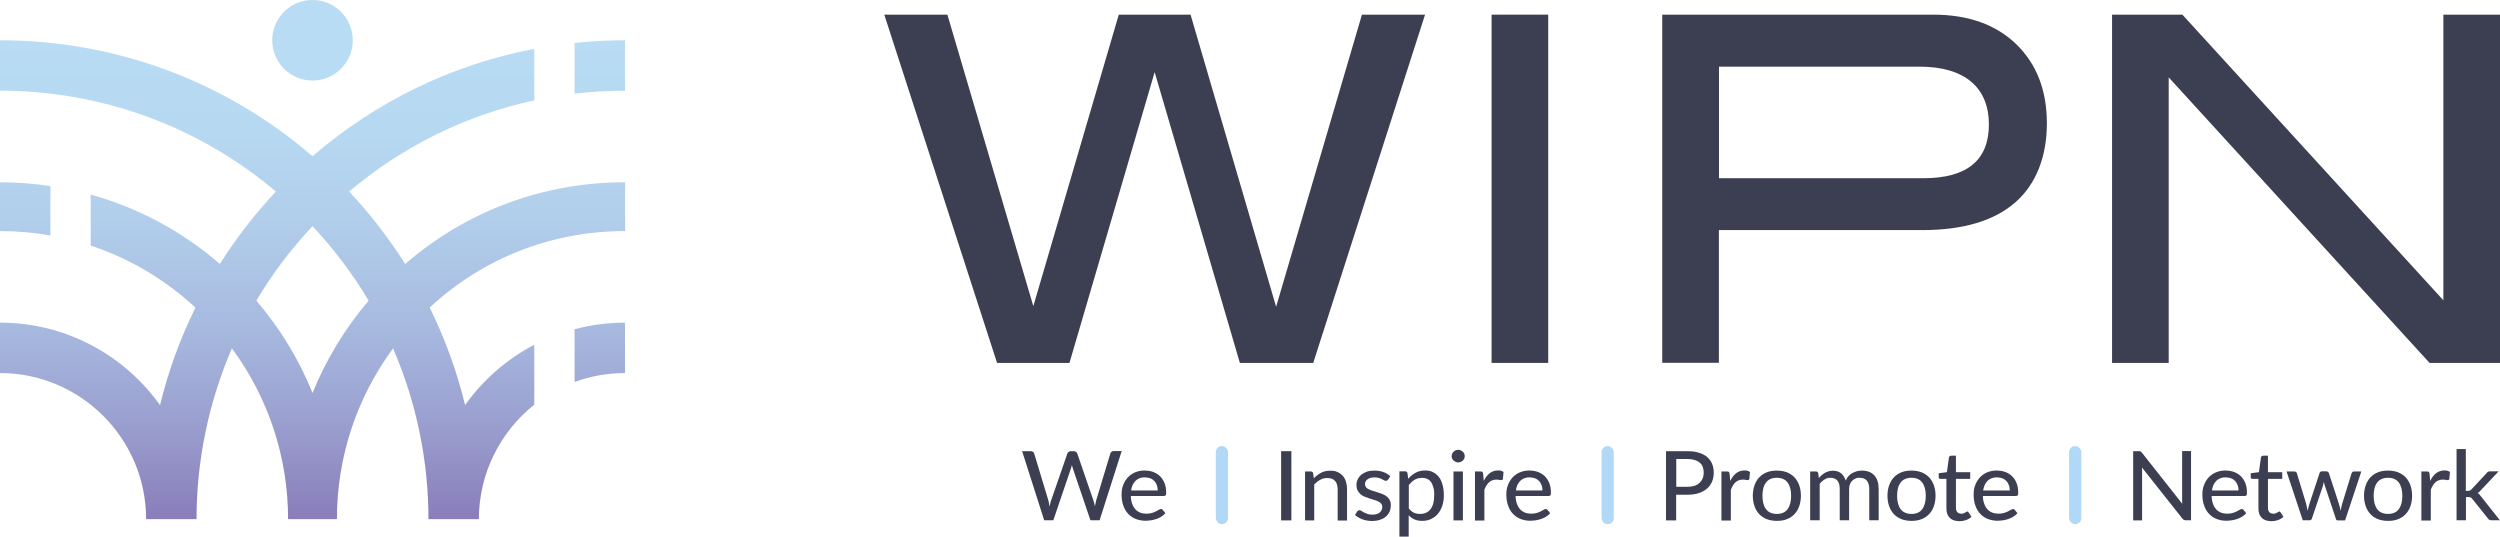 <svg viewBox="0 0 2048 439.7" xmlns="http://www.w3.org/2000/svg" xmlns:xlink="http://www.w3.org/1999/xlink"><linearGradient id="a" gradientUnits="userSpaceOnUse" x1="256" x2="256" y1="425.3" y2="33"><stop offset="0" stop-color="#8777b7"/><stop offset="0" stop-color="#8a7dba"/><stop offset=".2" stop-color="#9a9fcf"/><stop offset=".4" stop-color="#a7b9df"/><stop offset=".6" stop-color="#b0ccea"/><stop offset=".8" stop-color="#b6d8f1"/><stop offset="1" stop-color="#b8dcf4"/></linearGradient><path d="m470.7 35.2v41.5c13.6-1.6 27.4-2.4 41.3-2.4v-41.3c-13.9 0-27.7.7-41.3 2.2zm0 277.7c12.9-4.7 26.8-7.3 41.3-7.3v-41.3c-14.3 0-28.1 1.9-41.3 5.4zm-138.8-96.7c-13.4-21.2-28.7-41-45.9-59.3 44.1-37.2 96-62.7 151.7-74.7v-42.2c-67 12.8-129.4 42.9-181.7 88-71.1-61.4-161.3-95-256-95v41.3c83.4 0 162.8 29.2 226 82.6-17.1 18.3-32.5 38.1-45.9 59.3-31-26.8-67-46-105.8-56.8v41.8c31.6 10.4 60.7 27.6 85.8 50.8-12.6 25.5-22.3 52.3-29 79.9-29.2-40.9-77.1-67.6-131.1-67.6v41.3c66 0 119.7 53.7 119.7 119.7h41.3c0-48.2 10-96 29-139.9 29.8 40.4 46 89.1 46 139.9h40c0-50.8 16.2-99.5 46-139.9 19 43.9 29 91.7 29 139.9h41.3c0-37.9 17.8-71.8 45.4-93.8v-49.1c-22.5 11.8-42 28.8-56.7 49.4-6.7-27.6-16.5-54.5-29-79.9 43.7-40.5 100-62.6 160.1-62.6v-40c-67.1 0-130.1 23.6-180.1 66.9zm-75.9 105.7c-11-27.3-26.5-52.8-46-75.6 13-22 28.5-42.4 46-61 17.5 18.6 32.9 39 46 61-19.5 22.8-34.9 48.4-46 75.6zm-256-172.6v40c14 0 27.8 1.2 41.3 3.6v-40.5c-13.5-2-27.3-3.1-41.3-3.1z" fill="url(#a)"/><circle cx="256" cy="33" fill="#b8dcf4" r="33"/><g fill="#3c3e51"><path d="m1167.4 12-91.6 285.3h-60.1l-69.8-238.2-69.8 238.2h-59.3l-92.4-285.3h51.7l70.4 238.8 70-238.8h58.8l70.1 239.3 70.3-239.3z"/><path d="m1268.3 297.3h-46.4v-285.3h46.4z"/><path d="m1583.7 12c28.6 0 51.3 8.1 68 24.2 16.7 16.2 25.1 37.8 25.1 64.8s-8.7 50-26.1 65-42.7 22.5-76 22.5h-166.6v108.7h-46.4v-285.2h221.9zm-8.1 134c35.8 0 53.7-14.7 53.7-44.1s-18.9-47.3-56.8-47.3h-164.3v91.4z"/><path d="m2048 297.3h-57.7l-213.7-233.9v233.9h-46.4v-285.3h57.6l213.8 234v-234h46.4z"/><path d="m837.4 369.6h7c.7 0 1.3.2 1.8.5s.8.8 1 1.4l11.6 38.4c.2.7.4 1.5.5 2.4.2.9.4 1.8.5 2.7.2-.9.4-1.8.6-2.7s.4-1.7.7-2.4l13.3-38.4c.2-.5.5-.9 1-1.3s1.1-.6 1.8-.6h2.4c.7 0 1.3.2 1.8.5s.8.8 1.1 1.4l13.2 38.4c.5 1.5.9 3.1 1.3 4.9.1-.9.3-1.8.5-2.6s.4-1.6.5-2.3l11.6-38.4c.1-.5.5-1 1-1.4s1.1-.6 1.8-.6h6.5l-18.1 56.7h-7.5l-14.4-42.4c-.1-.4-.3-.9-.4-1.4s-.3-1-.4-1.5c-.2 1.1-.5 2.1-.8 2.9l-14.4 42.4h-7.5l-18.1-56.7z"/><path d="m938 385.5c2.5 0 4.8.4 6.9 1.2s3.9 2 5.5 3.5c1.5 1.5 2.7 3.4 3.6 5.6s1.3 4.8 1.3 7.6-.1 1.9-.4 2.3-.7.6-1.4.6h-27.1c0 2.4.4 4.6 1.1 6.4.6 1.8 1.5 3.3 2.6 4.5s2.4 2.1 3.9 2.7 3.2.9 5.1.9 3.3-.2 4.6-.6 2.4-.8 3.3-1.3 1.7-.9 2.4-1.3c.6-.4 1.2-.6 1.7-.6s1.1.2 1.4.7l2.2 2.7c-.9 1.1-2 2-3.3 2.8-1.2.8-2.6 1.4-4 1.9s-2.9.9-4.4 1.1-3 .4-4.5.4c-2.8 0-5.5-.5-7.9-1.4s-4.5-2.3-6.2-4.1c-1.8-1.8-3.1-4-4.1-6.7s-1.5-5.7-1.5-9.2.4-5.4 1.3-7.8 2.2-4.5 3.8-6.3c1.7-1.8 3.7-3.2 6.1-4.2s5.1-1.5 8.1-1.5zm.1 5.5c-3.4 0-6 1-7.9 2.9s-3.1 4.5-3.6 7.9h21.8c0-1.6-.2-3-.7-4.3s-1.1-2.4-2-3.4c-.9-.9-1.9-1.7-3.2-2.2s-2.7-.8-4.3-.8z"/><path d="m1057.9 426.3h-8.4v-56.7h8.4z"/><path d="m1069.1 426.3v-40.1h4.6c1.1 0 1.8.5 2 1.5l.6 4.1c1.8-1.9 3.8-3.4 5.9-4.5 2.2-1.2 4.7-1.7 7.6-1.7s4.2.4 5.9 1.1 3.1 1.8 4.3 3.1 2 2.9 2.6 4.8.9 3.9.9 6.2v25.6h-7.7v-25.6c0-2.9-.7-5.2-2.1-6.8s-3.5-2.4-6.3-2.4-4 .5-5.8 1.4-3.4 2.3-5 3.9v29.4h-7.7z"/><path d="m1136.9 393c-.4.6-.9.9-1.6.9s-.9-.1-1.4-.4-1.2-.6-1.9-1-1.6-.7-2.6-1-2.2-.4-3.6-.4-2.2.1-3.2.4c-.9.3-1.7.7-2.4 1.2s-1.2 1.1-1.5 1.8c-.4.7-.5 1.4-.5 2.2s.3 1.8.9 2.5 1.4 1.3 2.4 1.7c1 .5 2.1.9 3.4 1.3s2.6.8 3.9 1.2 2.6.9 3.9 1.4 2.4 1.2 3.4 2 1.8 1.8 2.4 2.9.9 2.5.9 4.1-.3 3.6-1 5.2-1.7 3-3 4.1c-1.3 1.2-3 2.1-4.9 2.7-1.9.7-4.2 1-6.7 1s-5.5-.5-7.8-1.4c-2.4-.9-4.3-2.1-6-3.5l1.8-2.8c.2-.4.5-.7.8-.8.3-.2.7-.3 1.2-.3s1 .2 1.6.6c.5.4 1.2.8 2 1.2s1.7.8 2.8 1.2 2.4.6 4.1.6 2.6-.2 3.6-.5 1.9-.8 2.5-1.4 1.2-1.2 1.5-2 .5-1.6.5-2.4-.3-2-.9-2.7-1.4-1.3-2.4-1.8-2.1-.9-3.4-1.3-2.6-.8-3.9-1.2-2.6-.9-3.9-1.4-2.4-1.2-3.4-2.1-1.8-1.9-2.4-3.1-.9-2.7-.9-4.4.3-3 1-4.5c.6-1.4 1.6-2.7 2.9-3.8s2.8-1.9 4.6-2.6c1.8-.6 3.9-.9 6.3-.9s5.1.4 7.3 1.2 4.1 2 5.6 3.5l-1.7 2.7z"/><path d="m1146.4 439.7v-53.6h4.6c1.1 0 1.8.5 2 1.5l.6 4.6c1.7-2 3.7-3.7 6-4.9 2.2-1.2 4.8-1.9 7.7-1.9s4.5.4 6.4 1.3 3.5 2.2 4.9 3.9 2.4 3.9 3.1 6.4 1.1 5.5 1.1 8.8-.4 5.7-1.2 8.3c-.8 2.5-2 4.7-3.5 6.6s-3.4 3.3-5.6 4.4-4.7 1.6-7.4 1.6-4.6-.4-6.4-1.2-3.3-1.9-4.7-3.4v17.5h-7.7zm18.5-48.2c-2.3 0-4.3.5-6 1.5s-3.3 2.5-4.8 4.3v19.2c1.3 1.7 2.7 2.8 4.2 3.5s3.2 1 5.1 1c3.7 0 6.5-1.3 8.5-3.9s3-6.3 3-11.2-.2-4.7-.7-6.6c-.5-1.8-1.1-3.3-2-4.5s-1.9-2-3.2-2.6c-1.2-.5-2.7-.8-4.2-.8z"/><path d="m1199.9 373.7c0 .7-.1 1.4-.4 2s-.7 1.2-1.2 1.6c-.5.5-1.1.8-1.7 1.1-.7.3-1.4.4-2.1.4s-1.4-.1-2-.4-1.2-.7-1.7-1.1c-.5-.5-.9-1-1.2-1.6s-.4-1.3-.4-2 .1-1.4.4-2 .7-1.2 1.2-1.7 1-.8 1.7-1.1 1.3-.4 2-.4 1.4.1 2.1.4 1.2.7 1.7 1.1.9 1 1.2 1.7c.3.6.4 1.3.4 2zm-1.5 12.5v40.1h-7.7v-40.1z"/><path d="m1208.3 426.3v-40.1h4.4c.8 0 1.4.1 1.7.4s.5.8.6 1.6l.5 5.8c1.3-2.7 2.9-4.8 4.8-6.3s4.2-2.3 6.8-2.3 1.7 0 2.5.3c.8.2 1.5.5 2.1.9l-.5 5.6c-.2.7-.6 1.1-1.3 1.1s-.9 0-1.7-.2-1.6-.2-2.4-.2c-1.3 0-2.4.2-3.4.6s-1.9.9-2.6 1.6c-.8.7-1.5 1.6-2.1 2.6s-1.2 2.2-1.7 3.5v25.2h-7.7z"/><path d="m1253.2 385.5c2.5 0 4.8.4 6.9 1.2s3.9 2 5.5 3.5c1.5 1.5 2.7 3.4 3.6 5.6s1.3 4.8 1.3 7.6-.1 1.9-.4 2.3-.7.6-1.4.6h-27.1c0 2.4.4 4.6 1.1 6.4.6 1.8 1.5 3.3 2.6 4.5s2.4 2.1 3.9 2.7 3.2.9 5.1.9 3.3-.2 4.6-.6 2.4-.8 3.3-1.3 1.7-.9 2.4-1.3c.6-.4 1.2-.6 1.7-.6s1.1.2 1.4.7l2.2 2.7c-.9 1.1-2 2-3.3 2.8-1.2.8-2.6 1.4-4 1.9s-2.9.9-4.4 1.1-3 .4-4.5.4c-2.8 0-5.5-.5-7.9-1.4s-4.5-2.3-6.2-4.1c-1.8-1.8-3.1-4-4.1-6.7s-1.5-5.7-1.5-9.2.4-5.4 1.3-7.8 2.2-4.5 3.8-6.3c1.7-1.8 3.7-3.2 6.1-4.2s5.1-1.5 8.1-1.5zm.1 5.5c-3.4 0-6 1-7.9 2.9s-3.1 4.5-3.6 7.9h21.8c0-1.6-.2-3-.7-4.3s-1.1-2.4-2-3.4c-.9-.9-1.9-1.7-3.2-2.2s-2.7-.8-4.3-.8z"/><path d="m1373.1 405.3v21h-8.3v-56.7h17.4c3.7 0 6.9.4 9.6 1.3 2.7.8 5 2 6.8 3.6 1.8 1.5 3.1 3.4 4 5.6s1.3 4.6 1.3 7.2-.5 5.1-1.4 7.3-2.3 4.1-4.2 5.7-4.1 2.9-6.8 3.7c-2.7.9-5.8 1.3-9.4 1.3h-9.1zm0-6.5h9.1c2.2 0 4.1-.3 5.8-.8s3.1-1.4 4.2-2.4 2-2.2 2.6-3.7c.6-1.4.9-3 .9-4.7s-.3-3.3-.8-4.7-1.4-2.6-2.5-3.5c-1.1-1-2.5-1.7-4.2-2.2s-3.7-.8-5.9-.8h-9.1v22.8z"/><path d="m1410.2 426.3v-40.1h4.4c.8 0 1.4.1 1.7.4s.5.8.6 1.6l.5 5.8c1.3-2.7 2.9-4.8 4.8-6.3s4.2-2.3 6.8-2.3 1.7 0 2.5.3c.8.2 1.5.5 2.1.9l-.5 5.6c-.2.7-.6 1.1-1.3 1.1s-.9 0-1.7-.2-1.6-.2-2.4-.2c-1.3 0-2.4.2-3.4.6s-1.9.9-2.6 1.6c-.8.7-1.5 1.6-2.1 2.6s-1.2 2.2-1.7 3.5v25.2h-7.7z"/><path d="m1455.6 385.5c3 0 5.7.5 8.2 1.4 2.4 1 4.5 2.3 6.2 4.1s3 4 3.9 6.5 1.4 5.4 1.4 8.6-.5 6-1.4 8.6-2.2 4.7-3.9 6.5-3.8 3.2-6.2 4.1c-2.4 1-5.1 1.4-8.2 1.4s-5.8-.5-8.2-1.4-4.5-2.3-6.2-4.1-3-4-3.9-6.5c-.9-2.6-1.4-5.4-1.4-8.6s.5-6 1.4-8.6c.9-2.5 2.2-4.7 3.9-6.5s3.8-3.2 6.2-4.1c2.4-1 5.2-1.4 8.2-1.4zm0 35.5c3.9 0 6.9-1.3 8.8-3.9s2.9-6.2 2.9-10.9-1-8.3-2.9-10.9-4.9-3.9-8.8-3.9-7 1.3-8.9 3.9c-2 2.6-2.9 6.2-2.9 10.9s1 8.3 2.9 10.9c2 2.6 4.9 3.9 8.9 3.9z"/><path d="m1482.9 426.3v-40.1h4.6c1.1 0 1.8.5 2 1.5l.5 3.9c1.5-1.8 3.2-3.2 5.1-4.3s4-1.7 6.5-1.7 5 .7 6.7 2.2 2.9 3.4 3.7 5.9c.6-1.4 1.4-2.6 2.3-3.7.9-1 2-1.9 3.2-2.5s2.4-1.1 3.7-1.5c1.3-.3 2.6-.5 4-.5 4.4 0 7.8 1.3 10.2 3.9s3.6 6.4 3.6 11.2v25.6h-7.7v-25.6c0-3-.7-5.3-2-6.9-1.4-1.6-3.3-2.3-5.9-2.3s-2.3.2-3.3.6-1.9 1-2.7 1.7c-.8.8-1.4 1.7-1.9 2.9s-.7 2.5-.7 4v25.6h-7.7v-25.6c0-3.1-.6-5.4-1.9-6.9s-3.2-2.3-5.6-2.3-3.3.4-4.8 1.3-2.9 2.1-4.1 3.7v29.8h-7.7z"/><path d="m1565.9 385.5c3 0 5.7.5 8.2 1.4 2.4 1 4.5 2.3 6.2 4.1s3 4 3.9 6.5 1.4 5.4 1.4 8.6-.5 6-1.4 8.6-2.2 4.7-3.9 6.5-3.8 3.2-6.2 4.1c-2.4 1-5.1 1.4-8.2 1.4s-5.8-.5-8.2-1.4-4.5-2.3-6.2-4.1-3-4-3.9-6.5c-.9-2.6-1.4-5.4-1.4-8.6s.5-6 1.4-8.6c.9-2.5 2.2-4.7 3.9-6.5s3.8-3.2 6.2-4.1c2.4-1 5.2-1.4 8.2-1.4zm0 35.5c3.9 0 6.9-1.3 8.8-3.9s2.9-6.2 2.9-10.9-1-8.3-2.9-10.9-4.9-3.9-8.8-3.9-7 1.3-8.9 3.9c-2 2.6-2.9 6.2-2.9 10.9s1 8.3 2.9 10.9c2 2.6 4.9 3.9 8.9 3.9z"/><path d="m1604.8 426.9c-3.3 0-5.8-.9-7.6-2.7s-2.7-4.4-2.7-7.7v-24.2h-4.8c-.5 0-.8-.1-1.1-.4s-.4-.7-.4-1.2v-3l6.7-.9 1.7-12.1c.1-.4.3-.8.6-1s.7-.4 1.2-.4h3.9v13.5h11.7v5.5h-11.7v23.7c0 1.6.4 2.8 1.2 3.6s1.8 1.2 3.1 1.2 1.4 0 1.9-.3 1-.4 1.4-.6.7-.4 1-.6.5-.3.7-.3.4 0 .6.2.3.3.5.6l2.3 3.6c-1.3 1.2-2.8 2.1-4.6 2.7s-3.6.9-5.5.9z"/><path d="m1636 385.5c2.5 0 4.8.4 6.9 1.2s3.9 2 5.5 3.5c1.5 1.5 2.7 3.4 3.6 5.6s1.3 4.8 1.3 7.6-.1 1.9-.4 2.3-.7.6-1.4.6h-27.1c0 2.4.4 4.6 1.1 6.4.6 1.8 1.5 3.3 2.6 4.5s2.4 2.1 3.9 2.7 3.2.9 5.1.9 3.3-.2 4.6-.6 2.4-.8 3.3-1.3 1.7-.9 2.4-1.3c.6-.4 1.2-.6 1.7-.6s1.1.2 1.4.7l2.2 2.7c-.9 1.1-2 2-3.3 2.8-1.2.8-2.6 1.4-4 1.9s-2.9.9-4.4 1.1-3 .4-4.5.4c-2.8 0-5.5-.5-7.9-1.4s-4.5-2.3-6.2-4.1c-1.8-1.8-3.1-4-4.1-6.7s-1.5-5.7-1.5-9.2.4-5.4 1.3-7.8 2.2-4.5 3.8-6.3c1.7-1.8 3.7-3.2 6.1-4.2s5.1-1.5 8.1-1.5zm.1 5.5c-3.4 0-6 1-7.9 2.9s-3.1 4.5-3.6 7.9h21.8c0-1.6-.2-3-.7-4.3s-1.1-2.4-2-3.4c-.9-.9-1.9-1.7-3.2-2.2s-2.7-.8-4.3-.8z"/><path d="m1753.5 369.8c.4.2.8.5 1.2 1.1l33 41.8c0-.7-.1-1.4-.1-2.1s0-1.4 0-2v-39.1h7.3v56.7h-4.2c-.6 0-1.2-.1-1.6-.3s-.9-.6-1.3-1.1l-33.1-41.8c0 .7.1 1.4.1 2s0 1.3 0 1.9v39.4h-7.3v-56.7h4.3c.7 0 1.3 0 1.6.2z"/><path d="m1823.4 385.5c2.5 0 4.8.4 6.9 1.2s3.9 2 5.5 3.5c1.5 1.5 2.7 3.4 3.6 5.6s1.3 4.8 1.3 7.6-.1 1.9-.4 2.3-.7.6-1.4.6h-27.1c0 2.4.4 4.6 1.1 6.4.6 1.8 1.5 3.3 2.6 4.5s2.4 2.1 3.9 2.7 3.2.9 5.1.9 3.3-.2 4.6-.6 2.4-.8 3.3-1.3 1.7-.9 2.4-1.3c.6-.4 1.2-.6 1.7-.6s1.1.2 1.4.7l2.2 2.7c-.9 1.1-2 2-3.3 2.8-1.2.8-2.6 1.4-4 1.9s-2.9.9-4.4 1.1-3 .4-4.5.4c-2.8 0-5.5-.5-7.9-1.4s-4.5-2.3-6.2-4.1c-1.8-1.8-3.1-4-4.1-6.7s-1.5-5.7-1.5-9.2.4-5.4 1.3-7.8 2.2-4.5 3.8-6.3c1.7-1.8 3.7-3.2 6.1-4.2s5.1-1.5 8.1-1.5zm.1 5.5c-3.4 0-6 1-7.9 2.9s-3.1 4.5-3.6 7.9h21.8c0-1.6-.2-3-.7-4.3s-1.1-2.4-2-3.4c-.9-.9-1.9-1.7-3.2-2.2s-2.7-.8-4.3-.8z"/><path d="m1860.4 426.9c-3.3 0-5.8-.9-7.6-2.7s-2.7-4.4-2.7-7.7v-24.2h-4.8c-.5 0-.8-.1-1.1-.4s-.4-.7-.4-1.2v-3l6.7-.9 1.7-12.1c.1-.4.3-.8.6-1s.7-.4 1.2-.4h3.9v13.5h11.7v5.5h-11.7v23.7c0 1.6.4 2.8 1.2 3.6s1.8 1.2 3.1 1.2 1.4 0 1.9-.3 1-.4 1.4-.6.7-.4 1-.6.5-.3.7-.3.4 0 .6.2.3.3.5.6l2.3 3.6c-1.3 1.2-2.8 2.1-4.6 2.7s-3.6.9-5.5.9z"/><path d="m1873.2 386.2h6.1c.6 0 1.1.1 1.5.4s.7.6.8 1.1l7.6 25c.2 1 .5 2 .6 2.9.2.9.4 1.8.5 2.8.2-.9.5-1.8.8-2.8s.6-1.9.8-2.9l8.3-25.2c.1-.4.4-.8.7-1 .4-.3.8-.4 1.4-.4h3.3c.6 0 1 .1 1.4.4s.6.6.8 1l8.2 25.2c.3 1 .6 2 .8 2.9s.5 1.8.7 2.8c.2-.9.3-1.8.5-2.8s.4-1.9.7-2.9l7.7-25c.2-.4.4-.8.8-1.1s.9-.4 1.4-.4h5.8l-13.3 40.1h-6.1c-.8 0-1.3-.5-1.5-1.4l-8.8-26.5c-.2-.6-.4-1.3-.6-1.9s-.3-1.3-.4-1.9c-.1.6-.3 1.3-.4 1.9s-.3 1.3-.5 1.9l-8.9 26.4c-.3.9-.9 1.4-1.7 1.4h-5.8l-13.3-40.1z"/><path d="m1956.3 385.5c3 0 5.7.5 8.2 1.4 2.4 1 4.5 2.3 6.2 4.1s3 4 3.9 6.5 1.4 5.4 1.4 8.6-.5 6-1.4 8.6-2.2 4.7-3.9 6.5-3.8 3.2-6.2 4.1c-2.4 1-5.1 1.4-8.2 1.4s-5.8-.5-8.2-1.4-4.5-2.3-6.2-4.1-3-4-3.9-6.5c-.9-2.6-1.4-5.4-1.4-8.6s.5-6 1.4-8.6c.9-2.5 2.2-4.7 3.9-6.5s3.8-3.2 6.2-4.1c2.4-1 5.2-1.4 8.2-1.4zm0 35.5c3.9 0 6.9-1.3 8.8-3.9s2.9-6.2 2.9-10.9-1-8.3-2.9-10.9-4.9-3.9-8.8-3.9-7 1.3-8.9 3.9c-2 2.6-2.9 6.2-2.9 10.9s1 8.3 2.9 10.9c2 2.6 4.9 3.9 8.9 3.9z"/><path d="m1983.6 426.3v-40.1h4.4c.8 0 1.4.1 1.7.4s.5.8.6 1.6l.5 5.8c1.3-2.7 2.9-4.8 4.8-6.3s4.2-2.3 6.8-2.3 1.7 0 2.5.3c.8.2 1.5.5 2.1.9l-.5 5.6c-.2.7-.6 1.1-1.3 1.1s-.9 0-1.7-.2-1.6-.2-2.4-.2c-1.3 0-2.4.2-3.4.6s-1.9.9-2.6 1.6c-.8.7-1.5 1.6-2.1 2.6s-1.2 2.2-1.7 3.5v25.2h-7.7z"/><path d="m2020 368v34.1h1.9c.5 0 1 0 1.4-.2s.8-.5 1.2-.9l12.5-13.4c.4-.5.8-.8 1.2-1.1.4-.2 1-.4 1.7-.4h7l-14.7 15.6c-.8.9-1.6 1.7-2.5 2.2.5.3 1 .7 1.4 1.1s.8.9 1.2 1.5l15.6 19.7h-6.9c-.6 0-1.2-.1-1.6-.3-.5-.2-.9-.6-1.2-1.1l-13-16.2c-.4-.6-.8-1-1.2-1.1-.4-.2-1-.3-1.8-.3h-2.1v19h-7.7v-58.3h7.7z"/></g><rect fill="#b1d8f6" height="64" rx="5" width="10" x="996" y="365.4"/><rect fill="#b1d8f6" height="64" rx="5" width="10" x="1312" y="365.4"/><rect fill="#b1d8f6" height="64" rx="5" width="10" x="1695" y="365.4"/></svg>